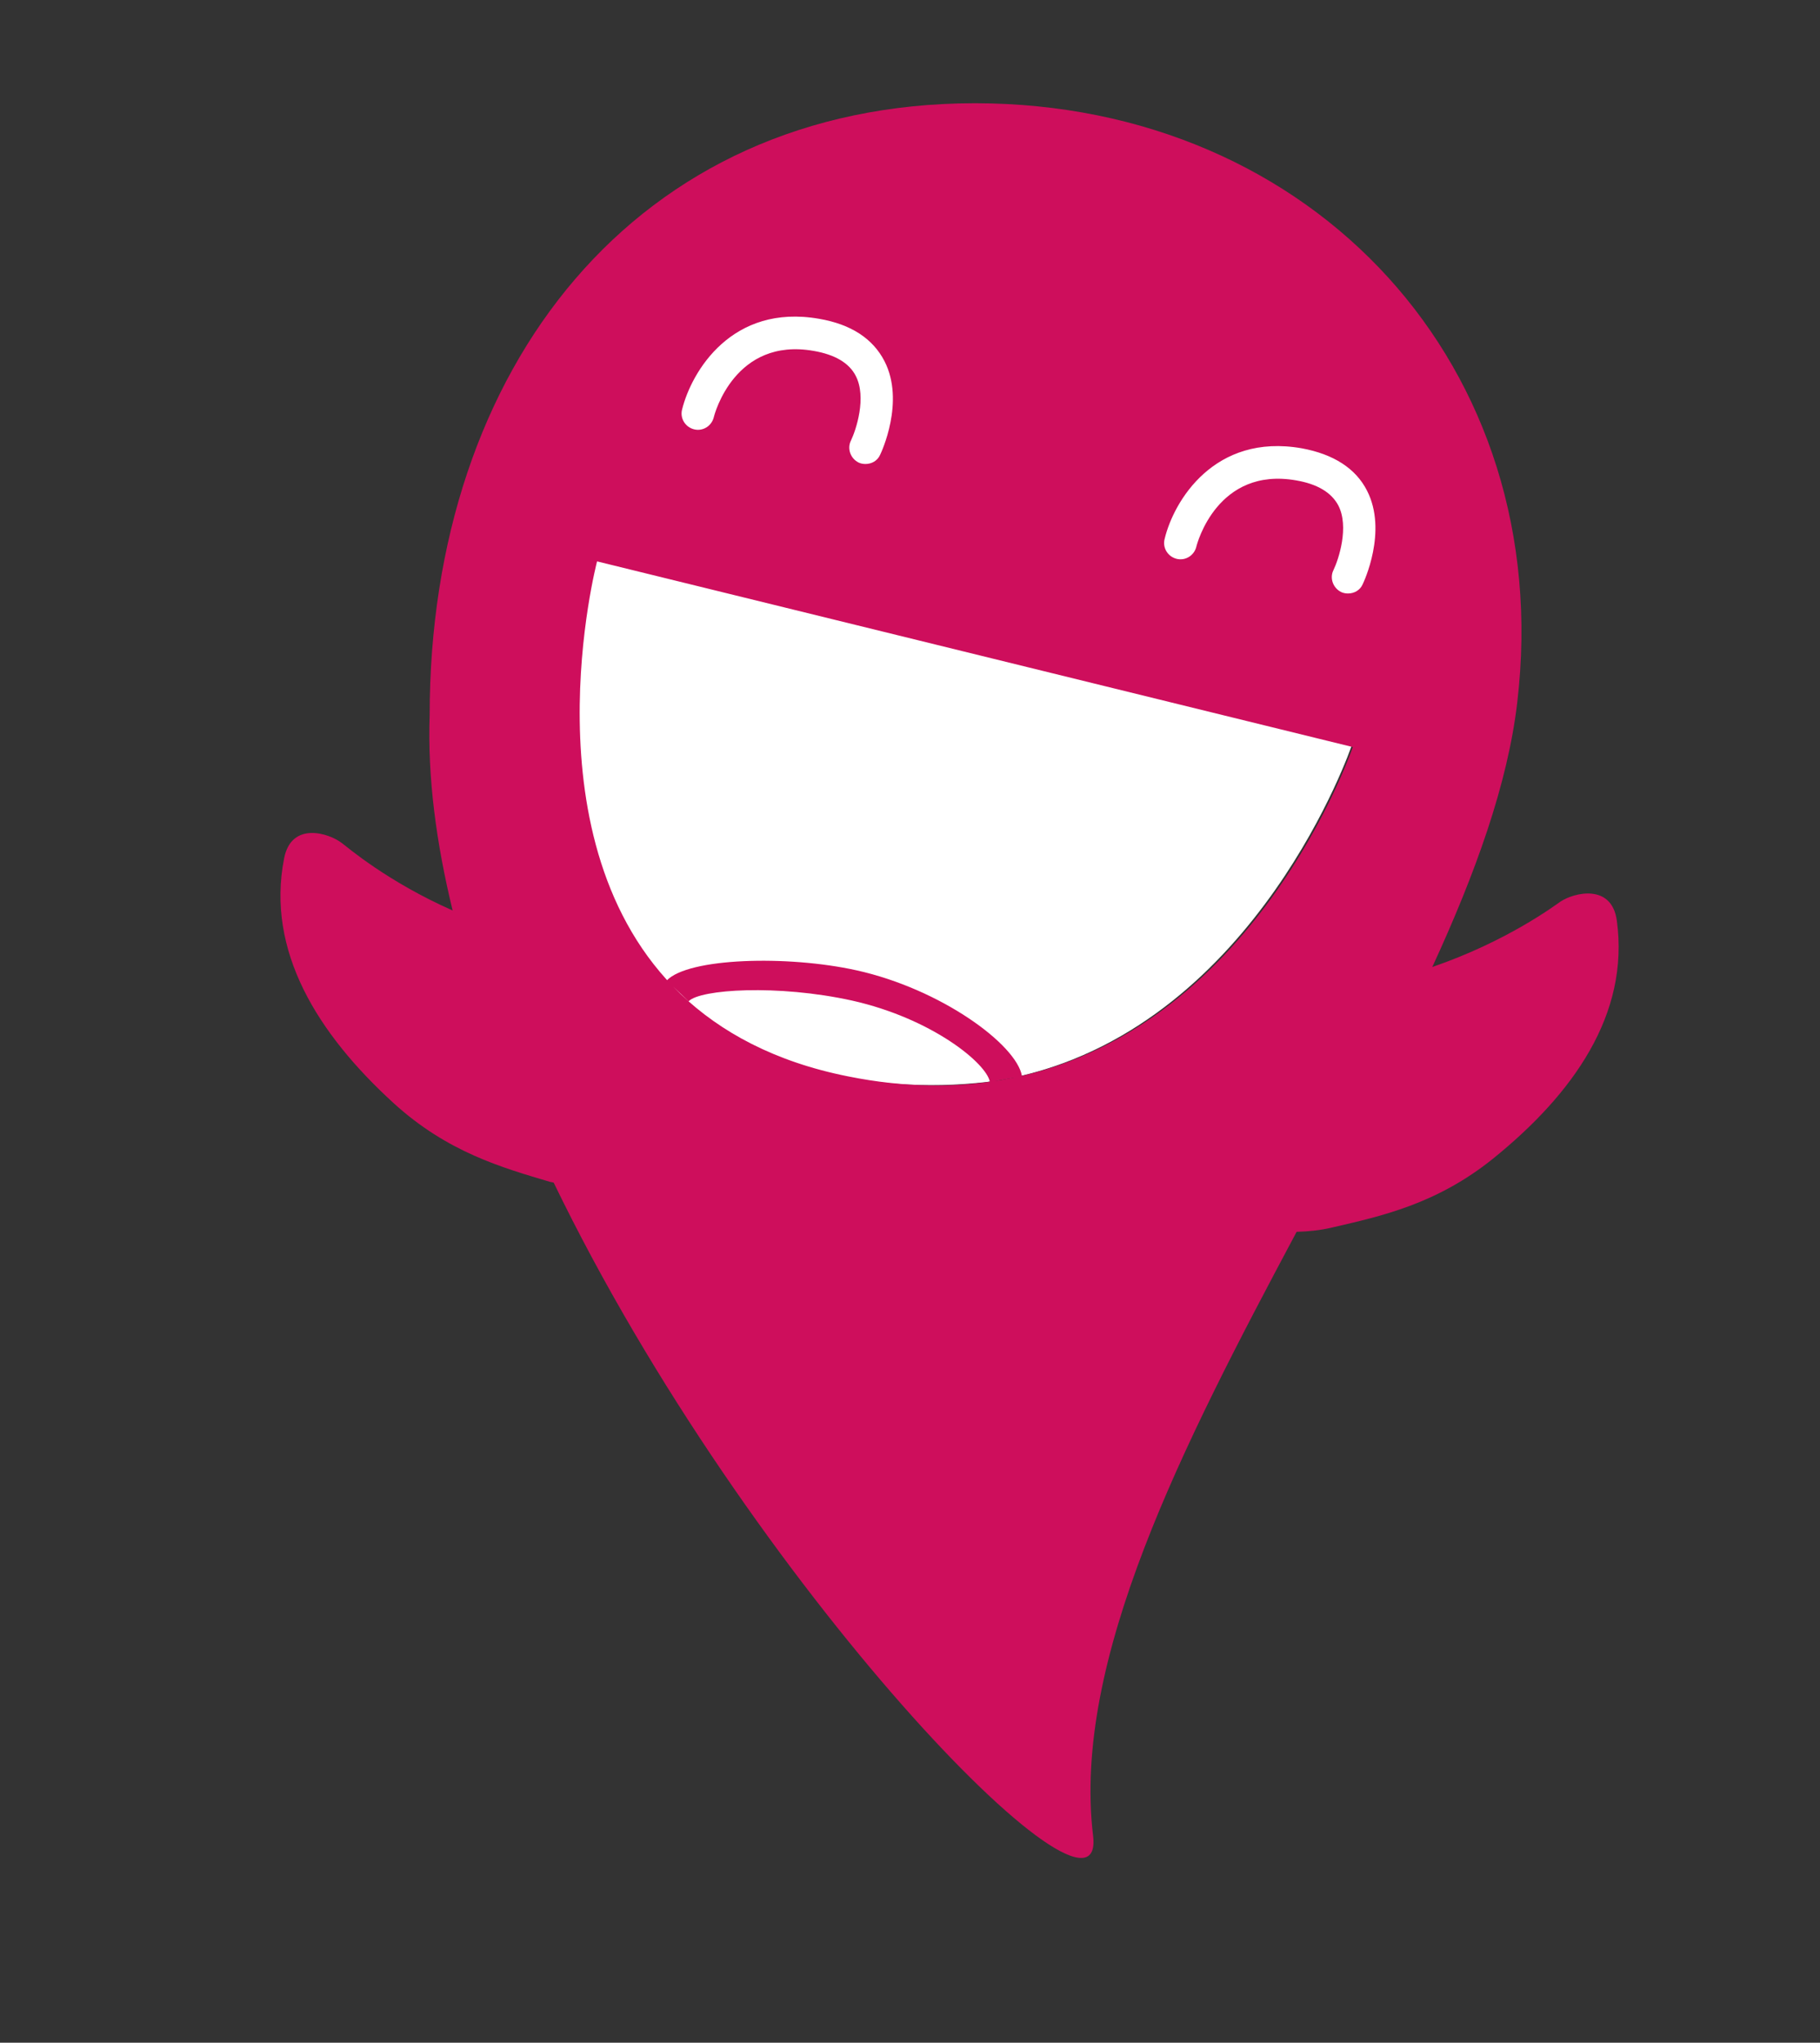 <?xml version="1.0" encoding="utf-8"?>
<!-- Generator: Adobe Illustrator 22.1.0, SVG Export Plug-In . SVG Version: 6.00 Build 0)  -->
<svg version="1.1" id="Ebene_1" xmlns="http://www.w3.org/2000/svg" xmlns:xlink="http://www.w3.org/1999/xlink" x="0px" y="0px"
	 viewBox="0 0 499 560" style="enable-background:new 0 0 499 560;" xml:space="preserve">
<rect x="0" y="0" width="499" height="560" fill="#333333" stroke="none"/>
<style type="text/css">
	.st0{fill:#FFFFFF;}
	.st1{fill:#CE0E5C;}
</style>
<path class="st0" d="M279.7,295c65.2-15.2,90.9-90.6,90.9-90.6l14.2-84.2L197.2,64.9l-33.8,88.6c0,0-16.8,61,10.1,103.7
	c1.2,2,2.4,5.9,14.4,17.4c17.3,16.7,49.3,25.9,82.8,22"/>
<g>
	<path class="st1" d="M409.4,317.6c-15.5,12.5-30.7,15.8-44.1,18.9c-3.3,0.8-6.6,1.1-9.8,1.2c-31.2,58.5-61.6,117.5-55.8,165.6
		c3.8,32-94.2-68.1-147.9-179.1c-0.3-0.1-0.6-0.1-1-0.2c-13.1-3.9-28.1-8.1-42.9-21.6c-20.8-19-35-41.7-30-67.1
		c2-10.2,12.3-6.9,15.8-4.2c1.5,1.1,12.5,10.6,30.4,18.5c-4.5-18.5-6.9-36.5-6.3-53.5c0-95.3,56.6-167.7,149.4-167.8h0.2
		c92.8,0.1,159.4,72.4,148.6,164.2c-2.6,22.4-11.5,47-23.3,72.6c20.4-7,33.5-16.8,35.1-17.9c3.7-2.5,14.1-5.1,15.5,5.2
		C446.8,278.1,431.3,299.9,409.4,317.6L409.4,317.6z M163.7,153.9c0,0-20.3,77.2,22.9,118.6c10.9,10.4,25.8,18.6,46,22.6
		c15.4,3.1,29.3,3.1,41.8,1c69.6-11.9,96.5-91.3,96.5-91.3L163.7,153.9L163.7,153.9z M271.4,296.6c-0.9-5.1-15.9-17.4-37.8-22.3
		c-20.4-4.5-41.7-3.1-44.8,0.2l-6-5.7c5.9-6.2,33-7,52-2.8c23.1,5.1,43.9,20.3,45.4,29L271.4,296.6z M224.6,87.4
		c-23.9-4.2-35,14.4-37.6,24.9c-0.6,2.4,0.9,4.8,3.3,5.4c2.4,0.6,4.8-0.9,5.4-3.3c0.2-0.9,5.8-22,27.4-18.2c5.8,1,9.7,3.3,11.5,6.8
		c3.1,5.9,0.1,14.9-1.3,17.8c-1.1,2.2-0.1,4.9,2.1,6c0.6,0.3,1.3,0.4,1.9,0.4c1.7,0,3.3-0.9,4-2.5c0.3-0.6,6.9-14.6,1.2-25.7
		C239.3,92.8,233.3,88.9,224.6,87.4L224.6,87.4z M374.8,134.5c-3.1-6.1-9.2-10-17.9-11.6c-23.9-4.2-35.1,14.4-37.6,24.9
		c-0.6,2.4,0.9,4.8,3.3,5.4c2.4,0.6,4.8-0.9,5.4-3.3c0.2-0.9,5.8-22,27.4-18.2c5.8,1,9.6,3.3,11.5,6.8c3.1,5.9,0.1,14.9-1.3,17.8
		c-1.1,2.2-0.1,4.9,2.1,6c0.6,0.3,1.3,0.4,1.9,0.4c1.7,0,3.3-0.9,4-2.5C373.9,159.6,380.5,145.6,374.8,134.5L374.8,134.5z"/>
</g>
</svg>

